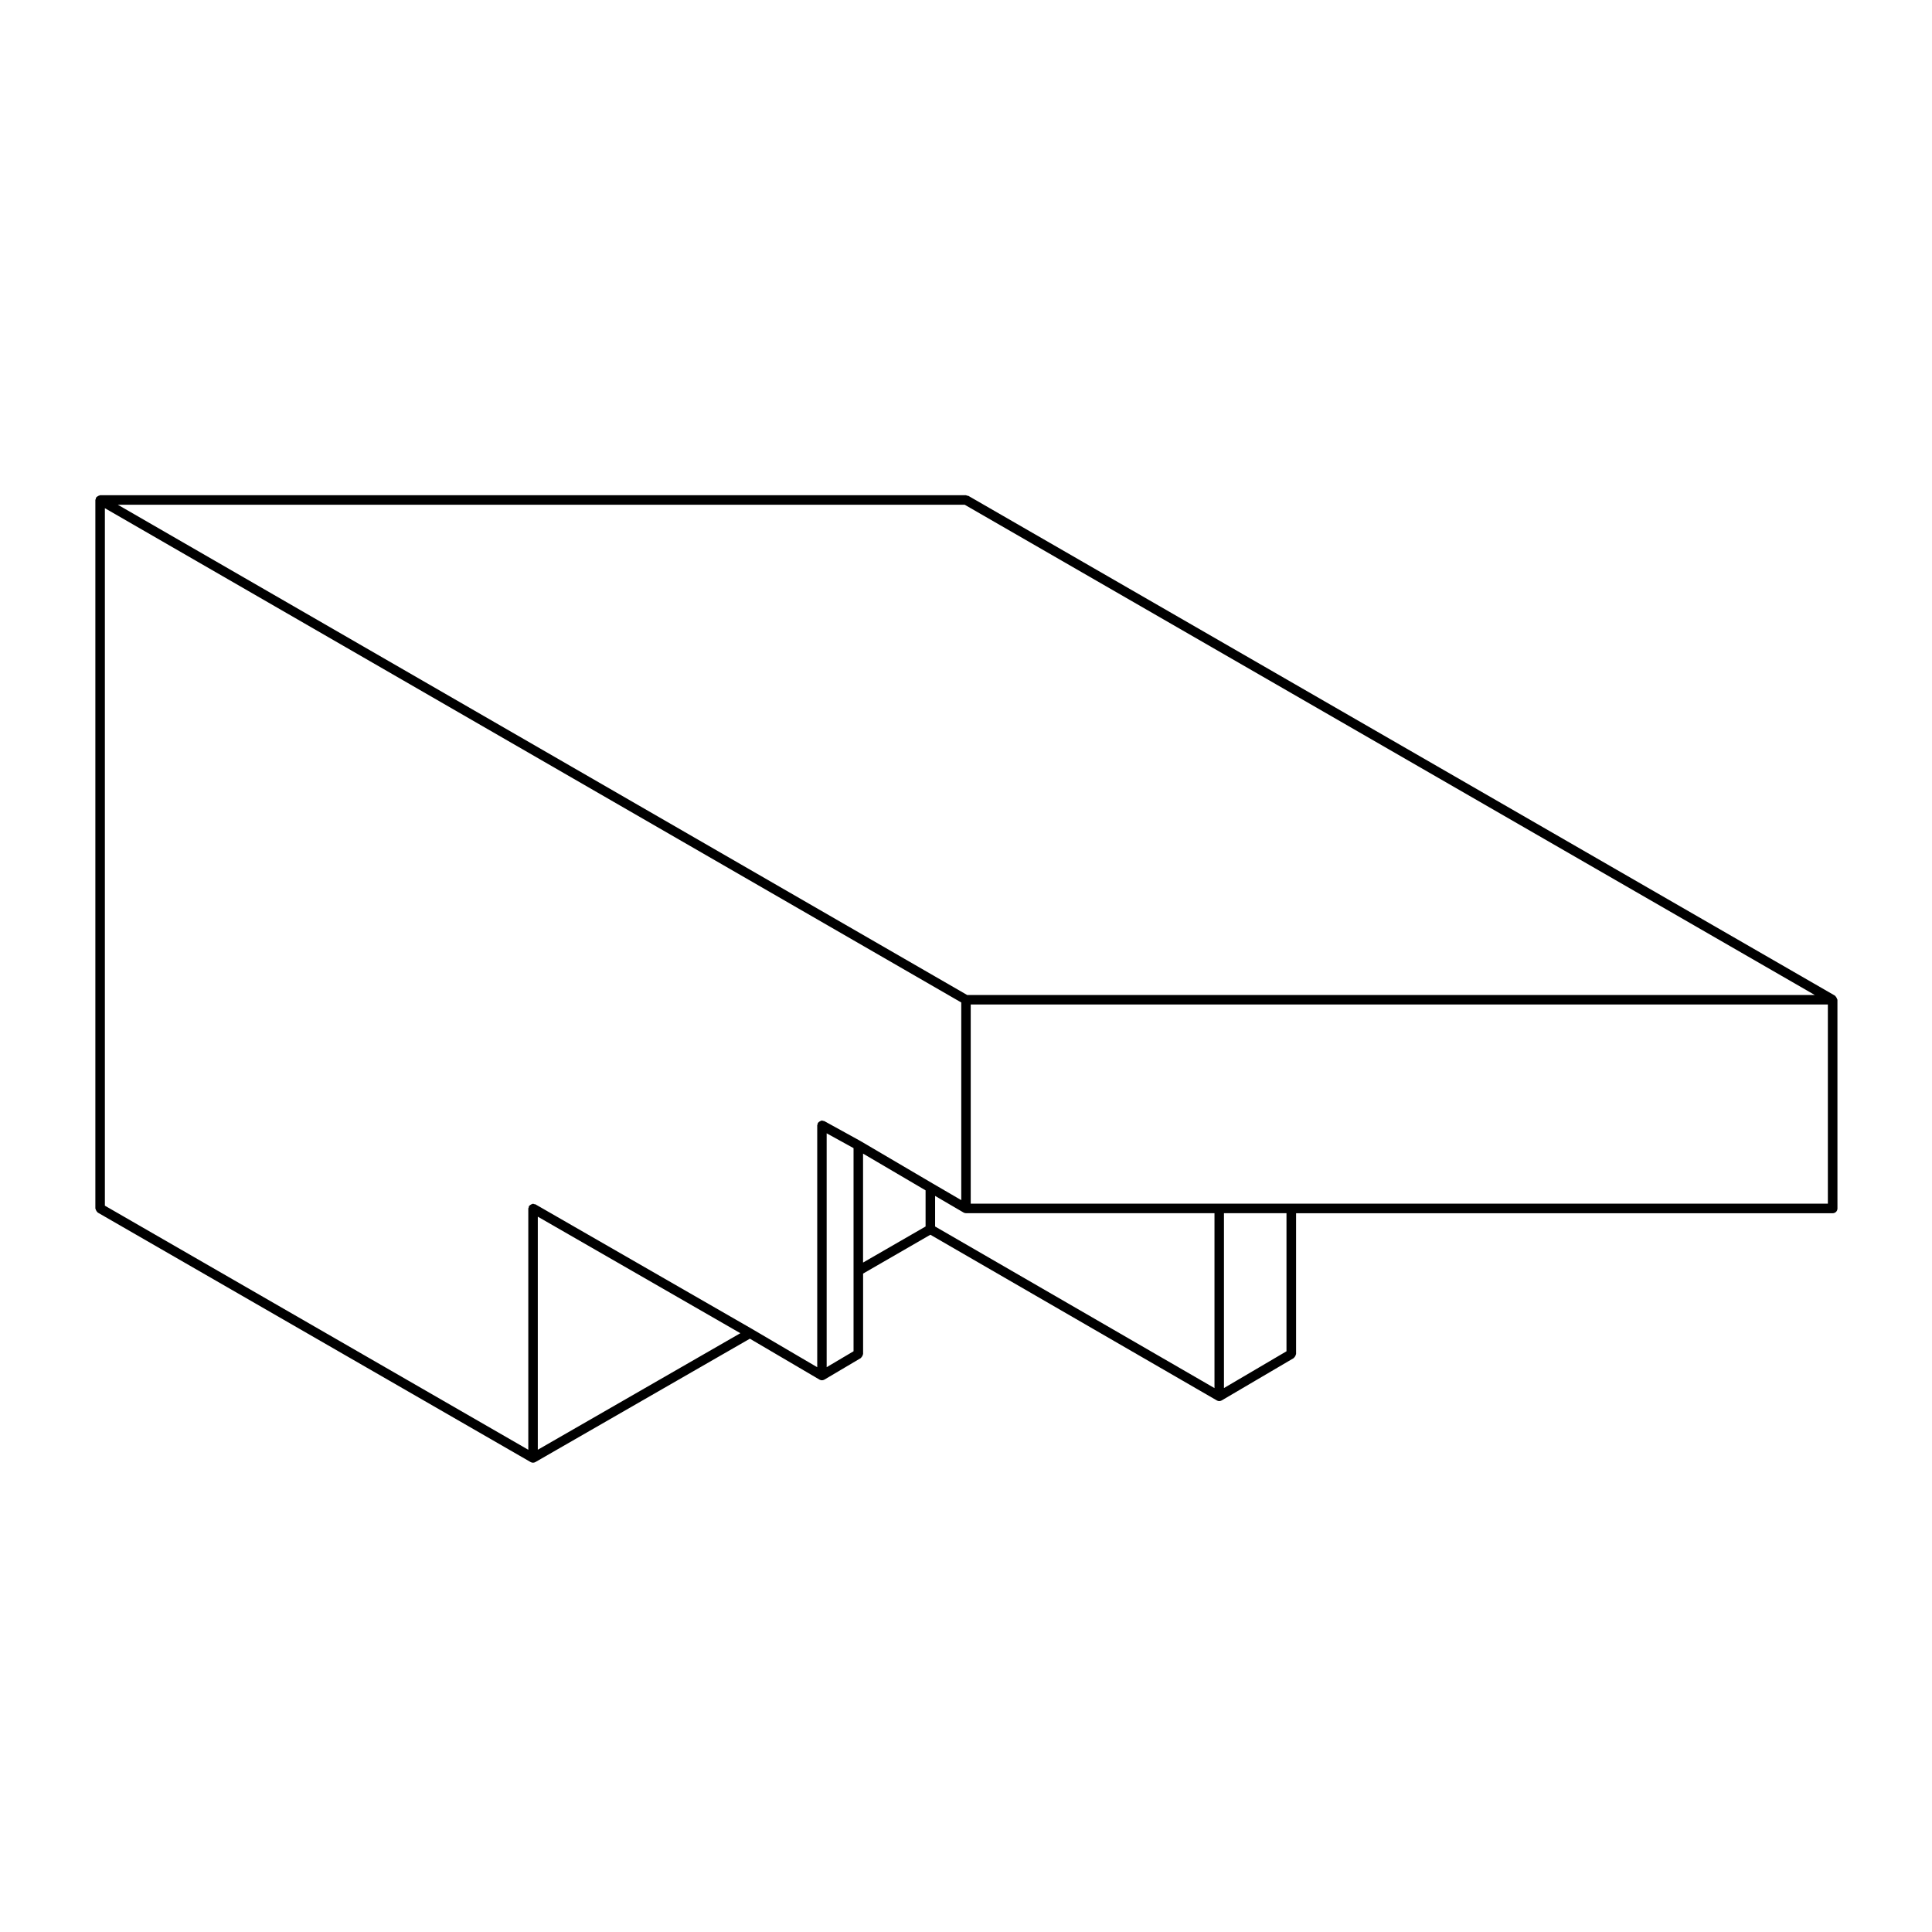 <?xml version="1.0" encoding="UTF-8"?>
<!-- Uploaded to: ICON Repo, www.iconrepo.com, Generator: ICON Repo Mixer Tools -->
<svg fill="#000000" width="800px" height="800px" version="1.1" viewBox="144 144 512 512" xmlns="http://www.w3.org/2000/svg">
 <path d="m630.67 408.36c-0.086-0.141-0.145-0.266-0.281-0.367-0.051-0.035-0.055-0.105-0.105-0.137l-229.66-132.45c-0.105-0.059-0.215-0.016-0.328-0.039-0.105-0.031-0.18-0.125-0.301-0.125l-229.47-0.004c-0.059 0-0.102 0.055-0.156 0.066-0.168 0.02-0.281 0.098-0.422 0.176-0.145 0.086-0.273 0.152-0.371 0.289-0.035 0.047-0.105 0.051-0.133 0.102-0.059 0.102-0.016 0.211-0.047 0.324-0.031 0.109-0.125 0.188-0.125 0.309v187.75c0 0.066 0.055 0.102 0.066 0.156 0.02 0.168 0.098 0.289 0.18 0.434 0.086 0.145 0.145 0.266 0.281 0.367 0.051 0.035 0.051 0.105 0.105 0.133l114.73 66.125c0 0.004 0.004 0 0.004 0.004 0.188 0.105 0.402 0.16 0.625 0.16 0.223 0 0.434-0.059 0.625-0.168l56.836-32.695 18.461 10.848c0 0.004 0.004 0 0.012 0.004 0.191 0.105 0.406 0.168 0.629 0.168 0.215 0 0.434-0.059 0.629-0.168 0.004-0.004 0.012 0 0.016-0.004l9.645-5.707c0.051-0.031 0.055-0.098 0.102-0.133 0.133-0.102 0.195-0.227 0.277-0.367 0.086-0.145 0.16-0.266 0.18-0.434 0.004-0.055 0.059-0.098 0.059-0.152v-21.312l17.828-10.293 75.93 43.918h0.004c0.191 0.105 0.402 0.168 0.625 0.168 0.215 0 0.434-0.059 0.625-0.168 0.004-0.004 0.004-0.004 0.012-0.004l19.09-11.219c0.051-0.031 0.055-0.098 0.102-0.133 0.133-0.102 0.203-0.227 0.289-0.371 0.086-0.141 0.152-0.262 0.172-0.422 0.012-0.059 0.07-0.098 0.07-0.156v-37.312h142.21c0.695 0 1.258-0.559 1.258-1.258l-0.004-55.316c0-0.059-0.059-0.098-0.07-0.152-0.047-0.164-0.117-0.285-0.203-0.434zm-144.48 54.629h-84.938v-52.785h227.15v52.785zm-1.258 39.117-16.57 9.742v-46.336h16.57zm-198.41-35.676 53.68 30.883-53.68 30.887zm56.844 29.801s-0.004 0 0 0c-0.004 0-0.004-0.004-0.012-0.012l-57.465-33.059c-0.105-0.059-0.215-0.012-0.328-0.039-0.105-0.031-0.18-0.125-0.301-0.125-0.059 0-0.098 0.059-0.156 0.07-0.168 0.02-0.289 0.098-0.434 0.176-0.145 0.086-0.266 0.152-0.367 0.289-0.035 0.047-0.105 0.051-0.137 0.105-0.059 0.105-0.016 0.215-0.039 0.324-0.031 0.105-0.125 0.18-0.125 0.301v63.945l-112.21-64.688v-184.84l226.95 130.99v52.383l-7.551-4.402-19.086-11.219c-0.004-0.004-0.012 0-0.016 0-0.004-0.004-0.004-0.016-0.012-0.02l-9.645-5.316c-0.102-0.055-0.211-0.012-0.316-0.035-0.105-0.031-0.176-0.121-0.293-0.121-0.066 0-0.102 0.059-0.16 0.07-0.172 0.023-0.289 0.098-0.434 0.18-0.145 0.086-0.262 0.156-0.363 0.293-0.039 0.051-0.105 0.059-0.141 0.109-0.055 0.102-0.004 0.207-0.035 0.312-0.031 0.105-0.121 0.18-0.121 0.297v64.129zm56.289-218.47 225.29 129.93-224.62 0.004-225.1-129.93zm-36.582 166.58 7.125 3.926v53.832l-7.125 4.219zm9.645 5.379 16.57 9.738v9.574l-16.57 9.562zm19.094 11.211 7.551 4.41c0.203 0.117 0.418 0.168 0.637 0.168h65.852v46.352l-74.039-42.824z"/>
</svg>